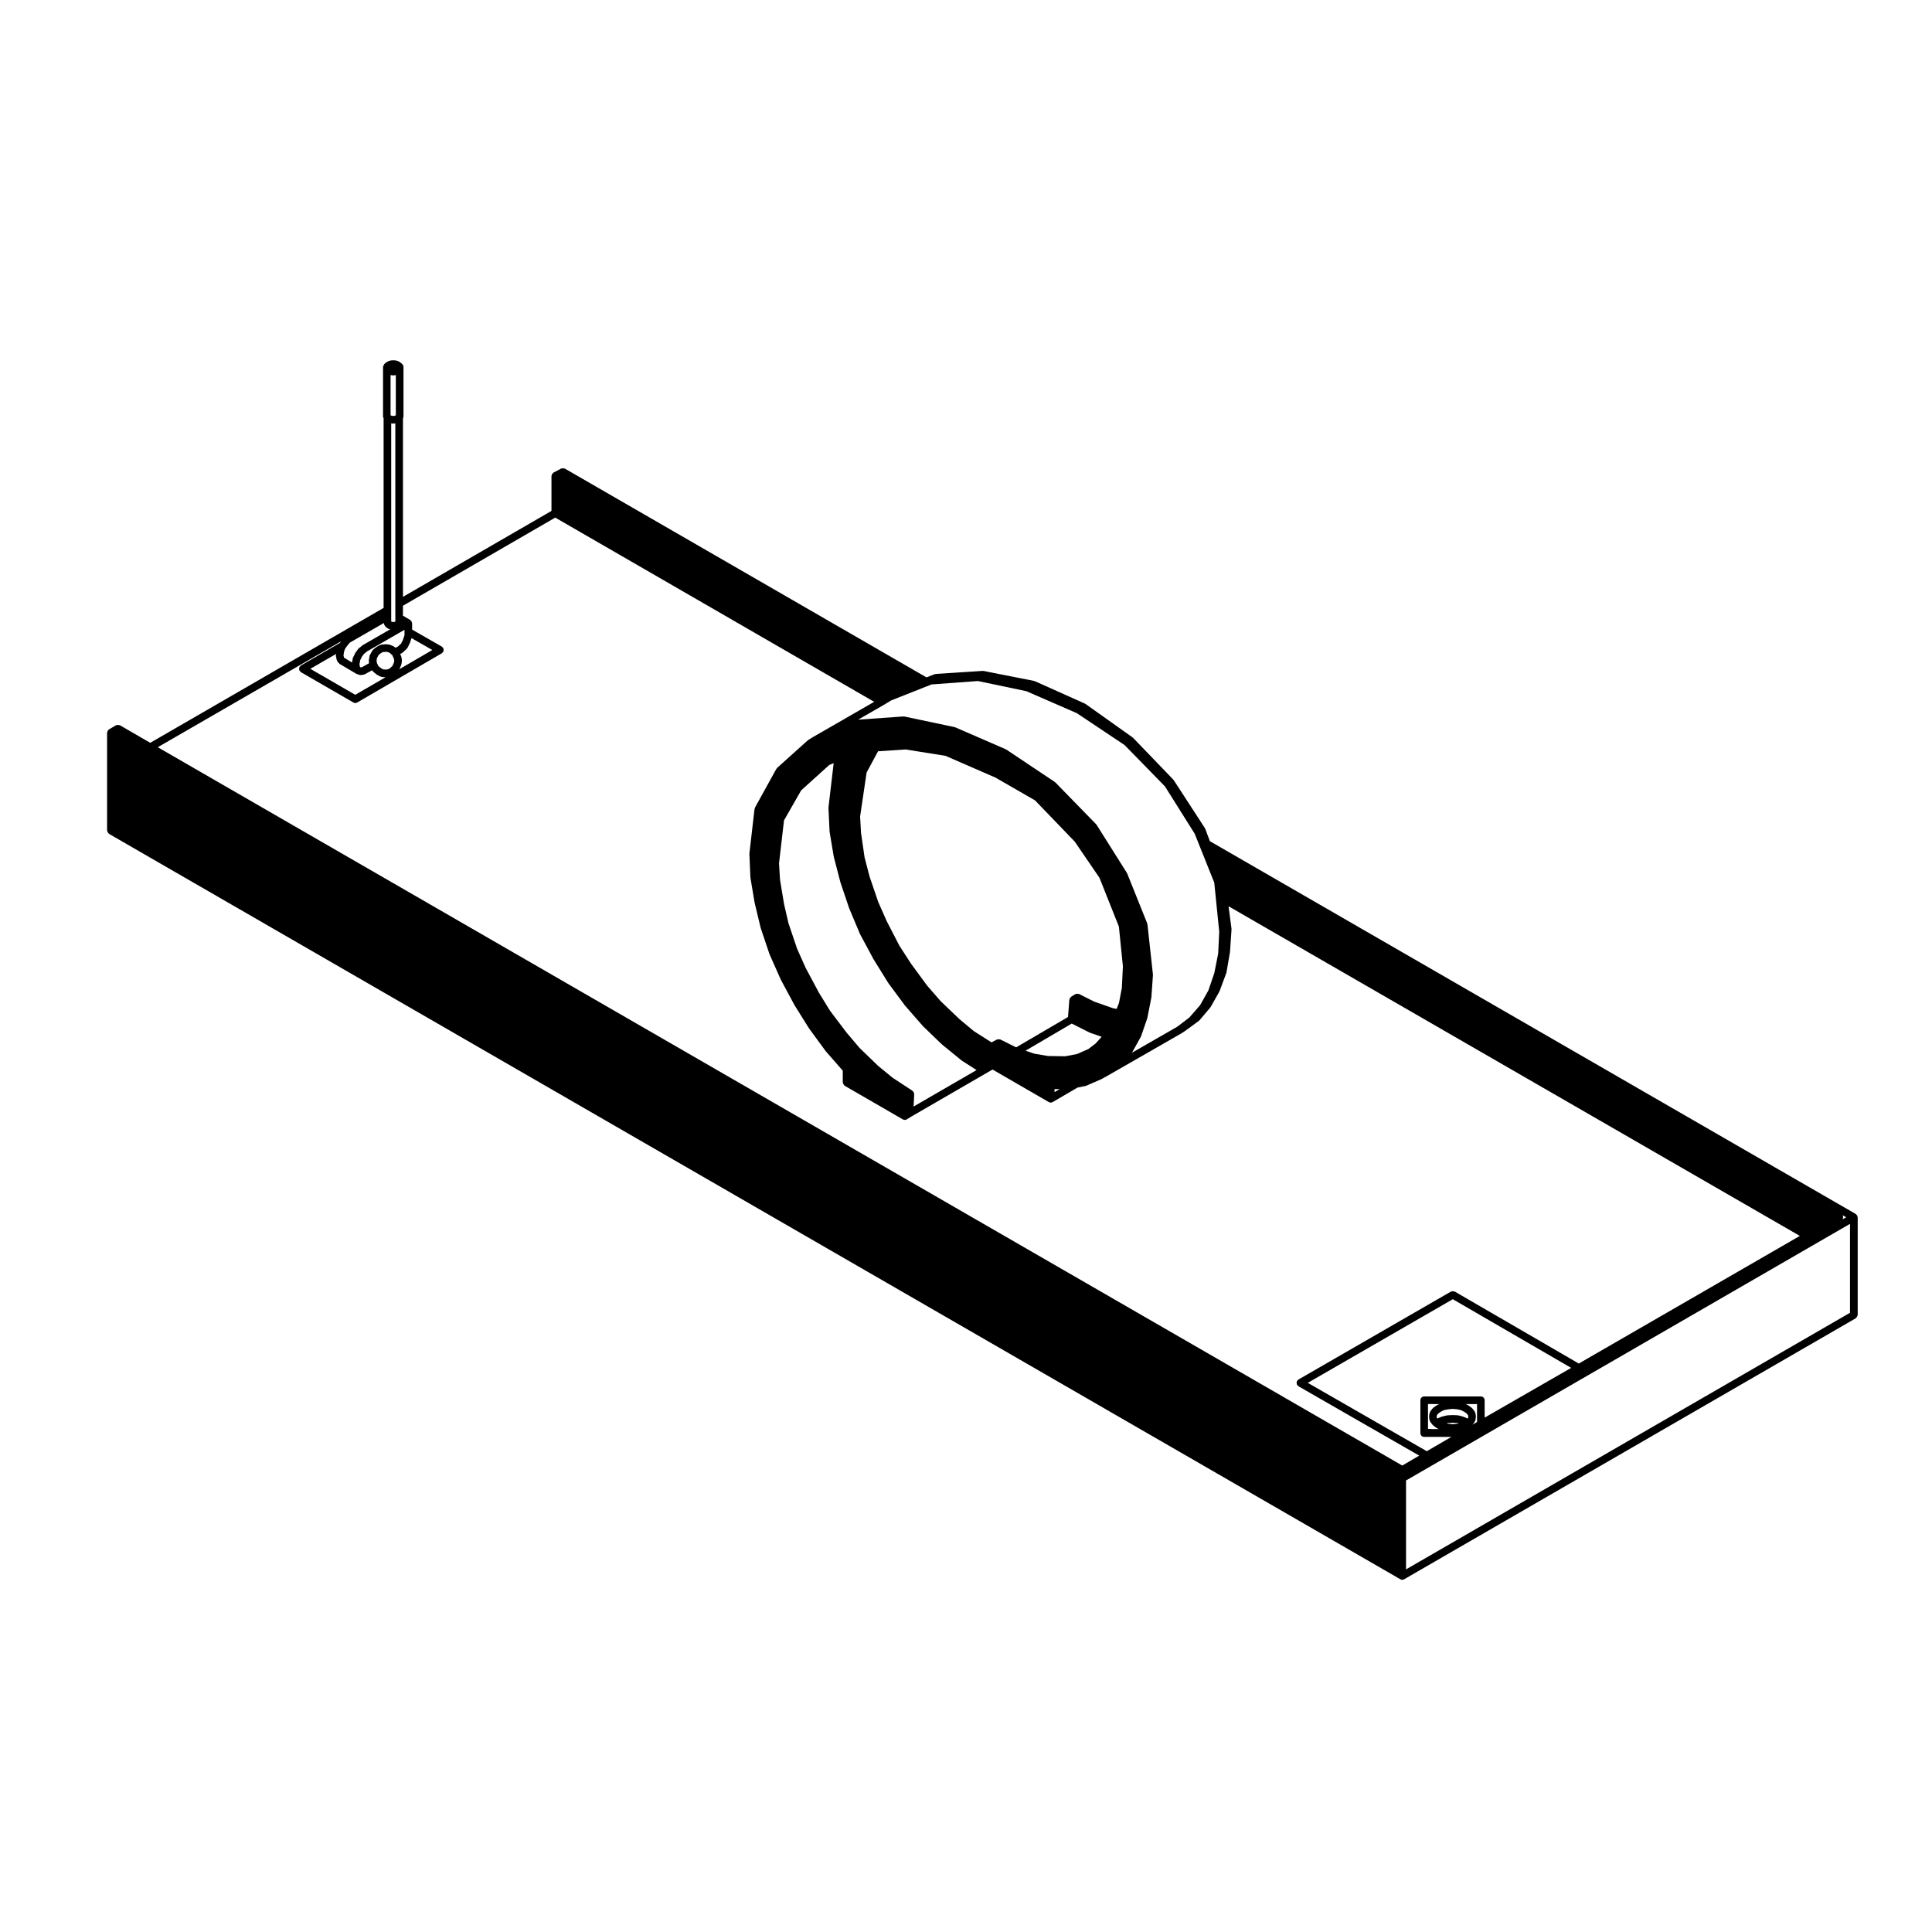 <?xml version="1.0" encoding="UTF-8"?>
<!-- Uploaded to: ICON Repo, www.iconrepo.com, Generator: ICON Repo Mixer Tools -->
<svg fill="#000000" width="800px" height="800px" version="1.1" viewBox="144 144 512 512" xmlns="http://www.w3.org/2000/svg">
 <path d="m172.57 364.57c0.07 0.121 0.121 0.223 0.238 0.309 0.035 0.031 0.039 0.082 0.082 0.105l342.22 197.54c0.156 0.098 0.328 0.137 0.504 0.137 0.176 0 0.344-0.047 0.504-0.137l119.68-69.168c0.039-0.023 0.047-0.074 0.082-0.105 0.109-0.086 0.168-0.188 0.238-0.309 0.066-0.109 0.121-0.207 0.137-0.332 0.012-0.051 0.055-0.082 0.055-0.125v-25.891c0-0.051-0.047-0.082-0.055-0.125-0.012-0.098-0.031-0.156-0.066-0.242-0.02-0.047 0.004-0.098-0.02-0.133-0.023-0.035-0.074-0.047-0.105-0.082-0.059-0.082-0.105-0.125-0.188-0.188-0.035-0.031-0.039-0.082-0.082-0.105l-171.16-98.797-1.234-3.285c-0.012-0.023-0.047-0.035-0.055-0.059-0.012-0.023 0.004-0.055-0.012-0.082-0.004-0.012-0.02-0.012-0.031-0.02-0.004-0.016 0-0.031-0.004-0.039l-8.23-12.664c-0.004-0.004-0.012-0.004-0.012-0.012-0.004 0 0-0.004-0.004-0.012-0.02-0.023-0.055-0.023-0.074-0.051-0.02-0.02-0.012-0.055-0.031-0.082l-10.652-11.07c-0.023-0.023-0.066-0.016-0.09-0.039-0.031-0.023-0.023-0.066-0.055-0.086l-12.473-8.867c-0.031-0.023-0.07-0.004-0.105-0.023-0.031-0.02-0.035-0.059-0.07-0.074l-13.246-5.934c-0.023-0.012-0.051 0.004-0.07 0-0.039-0.016-0.07-0.031-0.105-0.039-0.016-0.004-0.02-0.023-0.039-0.031l-13.367-2.644c-0.051-0.012-0.082 0.031-0.121 0.023-0.055 0-0.086-0.055-0.137-0.039l-12.469 0.816c-0.059 0.004-0.09 0.059-0.141 0.07-0.055 0.016-0.105-0.023-0.16 0l-2.109 0.836-95.848-55.336c-0.039-0.02-0.082 0-0.117-0.016-0.121-0.055-0.242-0.047-0.371-0.051-0.125 0-0.242-0.012-0.359 0.035-0.039 0.016-0.086-0.012-0.121 0.012l-2.035 1.082c-0.051 0.023-0.055 0.086-0.102 0.117-0.082 0.059-0.137 0.105-0.195 0.188-0.023 0.035-0.082 0.039-0.105 0.082-0.02 0.035 0 0.074-0.016 0.109-0.039 0.086-0.051 0.156-0.066 0.246-0.012 0.051-0.059 0.086-0.059 0.141v9.273l-39.352 22.773v-47.344c0.047-0.109 0.137-0.203 0.137-0.332v-13.246c0-0.258-0.102-0.52-0.297-0.715l-0.277-0.277c-0.02-0.02-0.055-0.012-0.074-0.031-0.02-0.016-0.02-0.047-0.039-0.059l-0.25-0.188c-0.023-0.016-0.055-0.004-0.082-0.02-0.023-0.016-0.023-0.051-0.055-0.066l-0.293-0.152c-0.023-0.016-0.055 0.004-0.086-0.004-0.023-0.012-0.035-0.047-0.066-0.055l-0.398-0.133c-0.059-0.02-0.105 0.02-0.168 0.012-0.055-0.012-0.098-0.066-0.152-0.066h-0.941c-0.059 0-0.098 0.051-0.145 0.059-0.051 0.012-0.105-0.031-0.156-0.012l-0.418 0.133c-0.039 0.012-0.055 0.059-0.09 0.074-0.039 0.016-0.086-0.004-0.121 0.016l-0.258 0.152c-0.004 0-0.004 0.012-0.012 0.016h-0.02l-0.293 0.188c-0.035 0.02-0.035 0.07-0.066 0.098-0.035 0.023-0.082 0.016-0.105 0.047l-0.27 0.27c-0.066 0.066-0.055 0.16-0.098 0.238-0.09 0.145-0.195 0.289-0.195 0.469v13.246c0 0.074 0.066 0.109 0.086 0.18 0.012 0.059 0.039 0.109 0.066 0.172v50.262l-61.852 35.754-8.035-4.66c-0.047-0.023-0.098 0-0.141-0.02-0.121-0.055-0.23-0.051-0.367-0.051-0.133 0-0.246-0.004-0.371 0.051-0.043 0.02-0.094-0.008-0.137 0.02l-1.871 1.094c-0.039 0.023-0.047 0.082-0.082 0.105-0.082 0.055-0.125 0.105-0.18 0.18-0.031 0.035-0.082 0.039-0.105 0.082-0.023 0.039 0 0.09-0.02 0.133-0.035 0.086-0.055 0.152-0.066 0.246-0.012 0.047-0.055 0.074-0.055 0.121v25.945c0 0.051 0.047 0.082 0.055 0.125 0.02 0.141 0.078 0.227 0.141 0.344zm65.578-36.441-11.906-6.887 6.801-3.93c-0.023 0.082 0 0.156-0.004 0.242-0.004 0.133-0.066 0.262-0.016 0.395l0.004 0.016c0 0.004 0.004 0.004 0.004 0.012l0.074 0.203v0.145c0 0.074 0.066 0.117 0.074 0.18 0.016 0.066-0.023 0.125 0 0.191l0.117 0.297c0.004 0.016 0.023 0.023 0.031 0.039 0.012 0.016 0 0.023 0.004 0.039l0.133 0.266c0.051 0.098 0.133 0.145 0.207 0.223 0.02 0.039 0.012 0.098 0.035 0.125 0.039 0.055 0.109 0.039 0.156 0.082 0.066 0.066 0.086 0.156 0.16 0.203l0.25 0.137c0.004 0 0.012 0 0.016 0.004l4.16 2.465c0.059 0.035 0.121 0.031 0.188 0.051 0.031 0.016 0.039 0.051 0.074 0.059l0.211 0.055 0.25 0.09c0.109 0.039 0.223 0.059 0.332 0.059h0.266c0.074 0 0.152-0.012 0.23-0.031l0.418-0.102s0-0.004 0.004-0.004h0.016l0.273-0.07c0.051-0.016 0.07-0.07 0.117-0.09 0.074-0.031 0.156-0.023 0.227-0.074l0.207-0.152 1.336-0.734c0.035 0.059 0.086 0.105 0.125 0.152 0.031 0.031 0.02 0.074 0.055 0.105l0.543 0.465c0.004 0.004 0.016 0.004 0.023 0.012 0.012 0.004 0.004 0.02 0.016 0.023l0.539 0.414c0.023 0.02 0.066 0.016 0.09 0.031 0.023 0.016 0.031 0.051 0.055 0.066l0.66 0.344c0.066 0.031 0.133 0.031 0.195 0.051 0.031 0.004 0.039 0.039 0.07 0.047l0.289 0.059c0.035 0.004 0.07 0.004 0.105 0.012 0.004 0 0.004 0.004 0.012 0.004l0.664 0.059c0.031 0.004 0.059 0.004 0.09 0.004 0.02 0 0.035 0 0.051-0.004zm-2.871-9.777h-0.012c-0.012-0.004-0.012-0.016-0.016-0.02l-0.051-0.023-0.055-0.109-0.023-0.059v-0.125c0-0.07-0.059-0.105-0.07-0.172-0.016-0.059 0.023-0.109 0.004-0.172l-0.023-0.066c0.016-0.047-0.004-0.086 0.004-0.125 0.02-0.074 0.086-0.121 0.086-0.203v-0.305l0.07-0.297 0.133-0.402 0.105-0.277 0.168-0.277 0.277-0.383v-0.004l0.246-0.328 0.211-0.266 0.281-0.312 0.125-0.133 0.281-0.16c0.004 0 0.004-0.004 0.004-0.012l8.691-5.008c0.004 0.051 0.047 0.086 0.055 0.133 0.023 0.086-0.012 0.176 0.035 0.258l0.121 0.215c0.012 0.02 0.035 0.012 0.051 0.031 0.016 0.023 0 0.055 0.02 0.082l0.141 0.188c0.031 0.039 0.074 0.023 0.105 0.055 0.035 0.039 0.031 0.102 0.074 0.133l0.277 0.215c0.035 0.031 0.082 0.02 0.117 0.039 0.031 0.02 0.035 0.066 0.07 0.082l0.266 0.125c0.09 0.039 0.176 0.047 0.273 0.059 0.02 0.004 0.031 0.023 0.051 0.031l0.055 0.004-7.199 4.156c-0.016 0.012-0.016 0.023-0.023 0.035-0.016 0.012-0.035 0-0.051 0.012l-0.258 0.176c-0.031 0.02-0.023 0.059-0.051 0.082-0.031 0.023-0.07 0.016-0.098 0.039l-0.195 0.203-0.328 0.215c-0.055 0.035-0.055 0.105-0.102 0.141-0.047 0.047-0.109 0.039-0.152 0.098l-0.266 0.352c-0.004 0.004 0 0.016-0.004 0.02-0.004 0.004-0.012 0.004-0.016 0.012l-0.281 0.402-0.227 0.289c-0.039 0.051-0.02 0.109-0.051 0.168-0.031 0.055-0.105 0.082-0.121 0.141l-0.105 0.312-0.223 0.387c-0.016 0.031 0 0.059-0.012 0.09-0.016 0.031-0.055 0.039-0.066 0.07l-0.141 0.395c-0.02 0.066 0.02 0.117 0.012 0.18-0.016 0.059-0.07 0.102-0.07 0.16v0.258l-0.082 0.246c-0.016 0.055 0.02 0.105 0.016 0.156-0.004 0.012-0.012 0.016-0.016 0.023zm13.496-10.625v0.977l-0.07 0.059-0.012 0.004-0.238 0.031c-0.023 0-0.035 0.031-0.059 0.035-0.023 0.004-0.047-0.016-0.07-0.012l-0.168 0.039c-0.012 0-0.02 0.004-0.031 0-0.051-0.012-0.074-0.066-0.121-0.07l-0.242-0.031-0.012-0.004-0.074-0.055v-52.508l0.328 0.051c0.051 0.004 0.102 0.012 0.145 0.012 0.035 0 0.074 0 0.105-0.004l0.508-0.055v47.73l0.008 3.801zm-1.188-64.312h0.023 0.004l0.398 0.059c0.051 0.004 0.102 0.012 0.145 0.012 0.035 0 0.074 0 0.105-0.004l0.543-0.059h0.004c0.023 0 0.051 0 0.07-0.004l0.023-0.004v10.602l-0.102 0.07c-0.004 0.004-0.004 0.012-0.012 0.016-0.004 0.004-0.016 0-0.02 0.004l-0.098 0.07-0.152 0.023-0.359 0.039-0.273-0.039-0.117-0.02-0.047-0.035c-0.023-0.02-0.055-0.012-0.086-0.023-0.023-0.02-0.02-0.055-0.051-0.07l-0.082-0.047v-10.594zm-7.352 77.223c-0.02 0.012-0.02 0.039-0.039 0.055-0.023 0.012-0.051 0-0.07 0.016l-0.102 0.074-0.07 0.016-0.289 0.07-0.105-0.039c-0.016-0.004-0.031 0.004-0.051 0.004-0.012-0.004-0.012-0.016-0.02-0.02-0.031-0.031-0.023-0.074-0.059-0.102l-0.07-0.055c-0.004-0.016-0.016-0.023-0.02-0.039-0.012-0.07 0.031-0.133 0.004-0.195l-0.059-0.152v-0.434l0.082-0.246c0.016-0.055-0.02-0.105-0.016-0.156 0.012-0.055 0.066-0.09 0.066-0.145v-0.223l0.055-0.152 0.23-0.402c0.016-0.031 0-0.059 0.012-0.09 0.02-0.039 0.059-0.059 0.074-0.102l0.082-0.246 0.145-0.18c0.012-0.012 0-0.023 0.012-0.035 0.012-0.012 0.023-0.004 0.031-0.016l0.262-0.371 0.16-0.215 0.273-0.176c0.035-0.02 0.031-0.066 0.059-0.09 0.035-0.023 0.074-0.016 0.105-0.047l0.211-0.215 0.156-0.105 9.922-5.723v1.406l-0.074 0.246-0.125 0.359v0.012l-0.141 0.402c-0.004 0.012 0.004 0.02 0 0.035-0.004 0.012-0.016 0.016-0.02 0.023l-0.074 0.262-0.203 0.309c-0.031 0.047-0.004 0.098-0.023 0.137-0.023 0.051-0.086 0.066-0.102 0.117l-0.086 0.273-0.098 0.133-0.289 0.227c-0.02 0.016-0.016 0.047-0.035 0.059-0.016 0.016-0.047 0.012-0.059 0.023l-0.273 0.277-0.145 0.145-0.238 0.105c-0.02 0.012-0.02 0.031-0.039 0.039-0.02 0.012-0.039 0-0.059 0.012l-0.309 0.18-0.238-0.227c-0.051-0.051-0.117-0.035-0.172-0.07-0.059-0.039-0.074-0.109-0.137-0.137l-0.801-0.332c-0.035-0.016-0.07 0.012-0.102 0-0.039-0.012-0.051-0.051-0.09-0.059l-0.293-0.059c-0.02-0.004-0.035 0.016-0.055 0.012-0.016-0.004-0.023-0.023-0.047-0.023l-0.672-0.07c-0.066 0-0.105 0.047-0.16 0.055-0.07 0.004-0.121-0.047-0.191-0.023l-0.133 0.035h-0.281c-0.039 0-0.066 0.039-0.102 0.039-0.039 0.004-0.066-0.023-0.105-0.02l-0.289 0.059c-0.051 0.012-0.07 0.059-0.109 0.082-0.051 0.016-0.102-0.016-0.141 0.012l-0.66 0.332c-0.031 0.016-0.031 0.051-0.055 0.066-0.023 0.016-0.055 0.004-0.082 0.02l-0.539 0.395c-0.016 0.012-0.012 0.031-0.023 0.039-0.016 0.016-0.039 0.004-0.055 0.02l-0.543 0.484c-0.012 0.012-0.004 0.023-0.016 0.035-0.082 0.074-0.09 0.188-0.141 0.289-0.02 0.031-0.066 0.035-0.082 0.07l-0.238 0.488-0.266 0.449c-0.102 0.168-0.086 0.352-0.082 0.539-0.012 0.059-0.066 0.105-0.066 0.16v0.105l-0.098 0.438c-0.016 0.07 0.035 0.121 0.035 0.188-0.004 0.066-0.055 0.109-0.047 0.18l0.082 0.504zm5.391 0.758-0.105-0.02-0.473-0.246-0.465-0.352-0.316-0.273-0.176-0.402c-0.004-0.016-0.031-0.02-0.035-0.035-0.004-0.016 0-0.023-0.004-0.039l-0.102-0.18-0.082-0.258-0.082-0.484 0.082-0.367c0.02-0.082-0.039-0.141-0.039-0.223l0.195-0.328c0.012-0.016 0-0.031 0.004-0.039 0.012-0.02 0.023-0.023 0.035-0.039l0.23-0.48 0.332-0.297 0.398-0.293 0.484-0.246 0.055-0.012h0.293c0.086 0 0.168-0.012 0.25-0.035l0.086-0.02 0.441 0.047 0.156 0.031 0.535 0.227 0.266 0.258c0.004 0.004 0.02 0.004 0.023 0.012 0.012 0.012 0.004 0.02 0.016 0.031l0.348 0.309 0.191 0.438 0.004 0.004v0.004l0.238 0.527 0.074 0.465-0.074 0.441-0.246 0.59v0.012l-0.168 0.371-0.367 0.316c-0.012 0.012-0.012 0.023-0.02 0.039-0.012 0.012-0.031 0.004-0.039 0.016l-0.273 0.277-0.516 0.223-0.16 0.031-0.508 0.047zm4.398-0.48c0-0.012 0.012-0.012 0.012-0.016l0.293-0.691c0.016-0.039-0.012-0.086 0-0.121 0.016-0.047 0.055-0.07 0.066-0.109l0.117-0.734c0.012-0.059-0.039-0.105-0.039-0.156 0-0.059 0.051-0.102 0.039-0.156l-0.117-0.754c-0.012-0.051-0.055-0.074-0.07-0.121s0.016-0.09-0.004-0.133l-0.273-0.609 0.09-0.051 0.336-0.156c0.059-0.023 0.07-0.098 0.121-0.125 0.055-0.039 0.121-0.023 0.172-0.074l0.277-0.277v-0.004h0.004l0.227-0.23 0.348-0.277c0.051-0.039 0.047-0.105 0.09-0.156 0.031-0.035 0.086-0.02 0.109-0.059l0.277-0.395c0.023-0.039 0.004-0.086 0.031-0.121 0.031-0.059 0.09-0.09 0.105-0.152l0.09-0.281 0.203-0.312c0.023-0.039 0.004-0.09 0.023-0.133 0.031-0.055 0.086-0.086 0.105-0.145l0.109-0.395 0.121-0.344c0-0.004 0.004-0.004 0.004-0.012l0.141-0.395c0.004-0.012-0.004-0.02 0-0.031 0.004-0.012 0.016-0.016 0.02-0.031l0.016-0.055 5.516 3.152-8.75 5.09zm-15.773-6.766c-0.004 0.012-0.012 0.004-0.012 0.012l-0.168 0.23-10.348 5.984c-0.086 0.051-0.102 0.145-0.16 0.215-0.066 0.059-0.156 0.074-0.203 0.152-0.023 0.039 0 0.09-0.02 0.133-0.051 0.121-0.051 0.238-0.051 0.367 0 0.137 0 0.246 0.051 0.367 0.02 0.047-0.004 0.098 0.02 0.137 0.035 0.059 0.117 0.047 0.156 0.098 0.082 0.09 0.105 0.207 0.211 0.273l13.926 8.051c0.156 0.098 0.328 0.137 0.504 0.137s0.348-0.047 0.508-0.137l22.453-13.059c0.105-0.066 0.137-0.188 0.211-0.281 0.047-0.051 0.121-0.031 0.156-0.09 0.023-0.047 0-0.098 0.016-0.137 0.055-0.121 0.051-0.23 0.051-0.363 0-0.137 0-0.25-0.051-0.371-0.02-0.047 0.004-0.098-0.02-0.133-0.047-0.082-0.137-0.098-0.203-0.152-0.066-0.07-0.086-0.168-0.168-0.215l-7.891-4.516v-1.691c0-0.047-0.047-0.074-0.051-0.121-0.016-0.09-0.035-0.16-0.07-0.242-0.02-0.047 0.004-0.098-0.02-0.137s-0.074-0.047-0.105-0.082c-0.055-0.074-0.105-0.125-0.176-0.18-0.035-0.031-0.039-0.082-0.082-0.105l-1.93-1.133v-2.637l40.363-23.355 84.523 48.82-16.211 9.336c-0.004 0.004-0.004 0.012-0.012 0.016-0.004 0-0.012-0.004-0.016 0l-1.199 0.734c-0.031 0.02-0.031 0.055-0.055 0.074-0.031 0.02-0.07 0.012-0.098 0.035l-8.121 7.301c-0.047 0.039-0.039 0.105-0.074 0.152-0.039 0.051-0.105 0.055-0.133 0.105l-5.668 10.262c-0.035 0.066-0.004 0.133-0.023 0.203-0.02 0.066-0.086 0.102-0.098 0.168l-1.355 11.707c-0.004 0.031 0.023 0.051 0.02 0.082 0 0.031-0.031 0.051-0.031 0.086l0.262 6.227c0 0.023 0.023 0.039 0.031 0.066 0 0.02-0.02 0.039-0.016 0.059l1.094 6.555c0 0.016 0.016 0.02 0.02 0.035 0.004 0.016-0.012 0.023-0.004 0.035l1.602 6.68c0.004 0.02 0.023 0.023 0.031 0.047 0 0.016-0.012 0.023-0.004 0.039l2.301 6.836c0.004 0.02 0.023 0.023 0.035 0.047 0.004 0.016-0.004 0.031 0 0.047l2.969 6.68c0.004 0.016 0.023 0.02 0.031 0.035 0.004 0.012 0 0.023 0.004 0.035l3.527 6.566c0.004 0.012 0.02 0.016 0.023 0.023 0.004 0.012 0 0.023 0.004 0.035l3.93 6.289c0.012 0.016 0.023 0.004 0.035 0.02 0.012 0.012 0 0.031 0.012 0.039l4.312 5.883c0.012 0.016 0.031 0.004 0.039 0.02 0.012 0.016 0 0.035 0.016 0.051l4.492 5.129v3.144c0 0.051 0.047 0.082 0.055 0.125 0.016 0.133 0.074 0.227 0.137 0.336 0.07 0.117 0.121 0.215 0.23 0.297 0.035 0.031 0.039 0.086 0.082 0.105l15.422 8.918c0.121 0.074 0.262 0.09 0.395 0.105 0.023 0 0.039 0.031 0.066 0.031h0.051c0.18 0 0.363-0.051 0.527-0.152l1.195-0.734 19.723-11.422s0-0.004 0.004-0.004l1.75-1.008c0.02-0.012 0.02-0.035 0.035-0.047l14.93 8.637c0.16 0.098 0.332 0.137 0.508 0.137s0.348-0.047 0.508-0.137l6.59-3.844 2.141-0.43c0.02-0.004 0.023-0.023 0.047-0.031 0.055-0.016 0.105-0.016 0.16-0.035l3.914-1.703c0.016-0.004 0.016-0.02 0.031-0.031 0.02-0.012 0.039-0.004 0.059-0.016l1.367-0.754v-0.004h0.012l19.754-11.336c0.004-0.004 0.004-0.016 0.016-0.016 0.004-0.004 0.016-0.004 0.023-0.012l1.078-0.691c0.012-0.004 0.012-0.02 0.02-0.031 0.012-0.004 0.023 0 0.035-0.012l3.508-2.578c0.039-0.031 0.035-0.086 0.07-0.109 0.031-0.031 0.082-0.02 0.105-0.051l2.84-3.367c0.023-0.031 0.016-0.082 0.035-0.105 0.02-0.023 0.059-0.02 0.074-0.047l2.293-4.066c0.016-0.023 0-0.051 0.012-0.07 0.016-0.035 0.047-0.047 0.059-0.082l1.777-4.781c0.004-0.012-0.004-0.02 0-0.031 0.012-0.031 0.004-0.055 0.016-0.086 0.004-0.023 0.031-0.039 0.035-0.066l0.922-5.352c0.004-0.02-0.016-0.035-0.016-0.055 0.004-0.02 0.023-0.031 0.023-0.051l0.402-5.875c0.004-0.039-0.031-0.059-0.035-0.102 0-0.039 0.035-0.066 0.031-0.105l-0.785-5.969 151.4 87.359-58.578 33.824-32.875-19.074c-0.047-0.023-0.098 0-0.141-0.02-0.117-0.051-0.223-0.047-0.348-0.051-0.141 0-0.266-0.004-0.395 0.055-0.039 0.016-0.086-0.012-0.121 0.016l-40.449 23.332c-0.082 0.047-0.098 0.141-0.156 0.203-0.07 0.07-0.168 0.086-0.215 0.168-0.023 0.047 0 0.098-0.02 0.137-0.051 0.117-0.047 0.227-0.047 0.352 0 0.141 0 0.258 0.051 0.383 0.02 0.039-0.004 0.09 0.02 0.125 0.031 0.055 0.105 0.039 0.145 0.09 0.082 0.098 0.105 0.223 0.223 0.289l32.043 18.402-4.504 2.625-329.8-190.36 48.582-28.059zm281.36 220.4c0.051 0 0.102-0.035 0.145-0.039l-0.145 0.086-0.145-0.086c0.047 0.004 0.098 0.039 0.145 0.039zm13.398-46.246 31.367 18.199-22.93 13.184v-4.609c0-0.555-0.453-1.008-1.008-1.008h-15.012c-0.555 0-1.008 0.453-1.008 1.008v8.711c0 0.555 0.453 1.008 1.008 1.008h7.199l-6.508 3.789-31.539-18.117zm-115.7-66.754-0.203-0.082-4-1.996c-0.031-0.016-0.059 0.004-0.09-0.004-0.121-0.051-0.238-0.031-0.363-0.031-0.137 0-0.258-0.02-0.383 0.035-0.023 0.016-0.055-0.004-0.082 0.012l-1.367 0.719c-0.02 0.012-0.02 0.035-0.035 0.047l-4.727-3.004-3.805-3.18-4.977-4.758-3.602-4.144-4.246-5.789-3.074-4.746-3.359-6.504-2.254-5.094-2.293-6.727-1.324-5.078-0.945-6.519-0.242-4.324 1.723-11.652 3.031-5.633 7.301-0.484 10.578 1.691 13.246 5.769 10.48 6.035 10.531 10.938 6.535 9.562 5.152 12.938 1.066 10.539-0.273 5.691-0.77 4.035-0.609 1.551-0.988-0.176-4.977-1.754-4.016-2.019c-0.039-0.02-0.086 0.004-0.121-0.012-0.125-0.051-0.242-0.035-0.371-0.031-0.133 0.004-0.246 0.004-0.363 0.066-0.039 0.02-0.09-0.004-0.121 0.02l-1.109 0.691c-0.031 0.02-0.031 0.059-0.055 0.082-0.086 0.059-0.121 0.133-0.18 0.211-0.039 0.055-0.105 0.066-0.137 0.121-0.02 0.039 0.004 0.082-0.012 0.117-0.02 0.066-0.047 0.105-0.055 0.172-0.004 0.031-0.035 0.047-0.035 0.074l-0.352 4.59zm-28.988-20.293 3.117 4.258h-0.004zm48.129 20.734-2.992 1.328-3.18 0.605-4.551-0.07-3.652-0.625-2.289-0.789 12.238-7.184 4.797 2.414c0.031 0.016 0.066 0.012 0.098 0.023 0.012 0.004 0.016 0.02 0.031 0.023l3.004 1.043-1.633 1.805zm-46.172 11.961c0-0.051-0.047-0.086-0.051-0.133-0.004-0.09-0.023-0.16-0.055-0.246-0.02-0.051 0.012-0.102-0.016-0.145-0.02-0.039-0.074-0.047-0.102-0.082-0.051-0.074-0.102-0.125-0.168-0.18-0.035-0.031-0.035-0.086-0.074-0.105l-5.223-3.422-3.863-3.164-4.934-4.766-3.465-4.09-4.394-5.812-2.934-4.785-3.5-6.543-2.262-5.074-2.277-6.727-1.168-5.047-1.082-6.531-0.258-4.316 1.32-11.383 4.543-7.941 7.441-6.731 1.176-0.484-1.367 11.652c-0.004 0.031 0.023 0.051 0.02 0.082 0 0.031-0.031 0.051-0.031 0.086l0.293 6.289c0 0.023 0.023 0.039 0.031 0.066 0 0.02-0.02 0.039-0.016 0.059l1.082 6.484c0.004 0.02 0.02 0.023 0.023 0.047 0.004 0.016-0.012 0.023-0.004 0.039l1.758 6.769c0.004 0.016 0.02 0.02 0.023 0.035 0 0.016-0.012 0.023-0.004 0.039l2.281 6.75c0.004 0.016 0.02 0.02 0.023 0.035 0.004 0.012-0.004 0.02 0 0.031l2.848 6.781c0.012 0.02 0.031 0.031 0.039 0.051 0.004 0.012 0 0.023 0.004 0.039l3.527 6.566c0.004 0.012 0.02 0.016 0.023 0.023 0.004 0.012 0 0.02 0.004 0.031l3.898 6.277c0.004 0.012 0.023 0.004 0.031 0.02 0.016 0.016 0.004 0.035 0.016 0.051l4.352 5.875c0.012 0.016 0.031 0.012 0.039 0.02 0.012 0.016 0.004 0.031 0.016 0.047l4.711 5.402c0.012 0.012 0.031 0.004 0.039 0.02 0.012 0.012 0.004 0.031 0.02 0.047l5.008 4.82c0.016 0.012 0.031 0.004 0.047 0.02 0.012 0.012 0.012 0.023 0.02 0.035l5.141 4.191c0.02 0.016 0.039 0.012 0.059 0.02 0.02 0.016 0.016 0.039 0.035 0.051l3.879 2.481-16.688 9.664zm37.191-1.336 1.352 0.016-1.352 0.781zm20.457-9.625c0.02-0.031 0.07-0.02 0.086-0.051l2.301-4.141c0.016-0.023 0-0.051 0.012-0.07 0.016-0.035 0.051-0.055 0.066-0.09l1.648-4.781c0.004-0.016-0.012-0.035-0.004-0.051 0.012-0.023 0.02-0.039 0.023-0.066 0.004-0.012 0.016-0.016 0.016-0.023l1.047-5.352c0.004-0.023-0.016-0.039-0.016-0.066 0.004-0.023 0.031-0.035 0.031-0.059l0.406-5.805c0-0.031-0.031-0.055-0.031-0.086 0-0.035 0.035-0.059 0.031-0.098l-1.457-13.316c-0.004-0.055-0.059-0.082-0.07-0.125-0.016-0.047 0.02-0.09 0-0.137l-5.297-13.195c-0.012-0.031-0.047-0.035-0.059-0.059-0.016-0.031 0.004-0.066-0.016-0.098 0-0.004-0.004-0.004-0.012-0.004v-0.004l-7.961-12.641-0.035-0.055c-0.02-0.035-0.066-0.035-0.09-0.066-0.02-0.031-0.012-0.074-0.039-0.105l-10.809-11.09c-0.031-0.031-0.074-0.02-0.105-0.047-0.031-0.023-0.023-0.07-0.059-0.09l-12.848-8.578c-0.031-0.02-0.059-0.004-0.09-0.02s-0.039-0.055-0.07-0.07l-13.375-5.812c-0.023-0.012-0.047 0.004-0.07 0-0.035-0.016-0.059-0.031-0.098-0.035-0.016-0.004-0.02-0.02-0.035-0.023l-13.23-2.793h-0.012l-0.016-0.004c-0.051-0.012-0.09 0.031-0.133 0.023-0.055 0-0.098-0.055-0.145-0.047l-11.996 0.855 6.758-3.891s0-0.004 0.004-0.004c0.004-0.004 0.012 0 0.016-0.004l1.977-1.199 10.699-4.238 12.293-0.906 12.852 2.699 13.371 5.828 12.652 8.449 10.695 10.957 7.871 12.523 5.188 12.969 1.32 13.02-0.277 5.773-1.027 5.176-1.566 4.59-2.207 3.934-2.836 3.25-3.238 2.465-12.082 6.938c0.043 0 0.031-0.031 0.047-0.055zm81.469 93.098-0.656 0.344c-0.023 0.016-0.023 0.047-0.047 0.055-0.023 0.016-0.055 0.004-0.082 0.02l-0.797 0.578c-0.047 0.035-0.047 0.098-0.086 0.133-0.035 0.039-0.098 0.035-0.125 0.082l-0.57 0.754c-0.055 0.074-0.031 0.168-0.066 0.246-0.031 0.074-0.105 0.109-0.121 0.195l-0.117 0.73c-0.012 0.055 0.035 0.098 0.035 0.145 0 0.059-0.051 0.102-0.039 0.156l0.117 0.816c0.016 0.105 0.102 0.168 0.141 0.258 0.031 0.07 0.004 0.145 0.055 0.211l0.57 0.746c0.031 0.039 0.09 0.031 0.121 0.059 0.047 0.051 0.039 0.109 0.098 0.152l0.363 0.262 0.367 0.312c0.051 0.039 0.109 0.031 0.16 0.059 0.039 0.023 0.051 0.074 0.098 0.098l0.52 0.223h-1.461l-1.441-0.047v-6.59zm2.402 1.387 1.211-0.109 1.164 0.109 1.023 0.23 0.934 0.488 0.59 0.434 0.336 0.441 0.055 0.316-0.059 0.414-0.102 0.125-1.004-0.434c-0.023-0.012-0.051 0.004-0.074 0-0.02-0.012-0.031-0.039-0.055-0.047l-1.203-0.332c-0.039-0.012-0.074 0.02-0.109 0.016-0.047-0.012-0.07-0.055-0.109-0.055l-1.336-0.059c-0.016 0-0.031 0.016-0.047 0.016s-0.031-0.016-0.047-0.016l-1.375 0.059c-0.039 0-0.059 0.039-0.098 0.047-0.035 0.004-0.07-0.023-0.105-0.016l-1.344 0.332c-0.031 0.012-0.047 0.047-0.074 0.055-0.031 0.012-0.059-0.012-0.09 0l-0.988 0.434-0.102-0.125-0.059-0.414 0.055-0.316 0.324-0.434 0.641-0.465 0.871-0.465zm2.406 3.617 0.395 0.105-0.453 0.098-1.137 0.133-1.219-0.137-0.457-0.086 0.449-0.109 1.234-0.055zm5.227-0.238-1.18 0.695 0.559-0.73c0.051-0.066 0.023-0.141 0.059-0.211 0.047-0.09 0.125-0.152 0.141-0.262l0.117-0.816c0.012-0.059-0.039-0.102-0.039-0.156 0-0.055 0.047-0.098 0.035-0.145l-0.117-0.73c-0.016-0.09-0.098-0.133-0.125-0.211-0.031-0.082-0.012-0.168-0.066-0.238l-0.574-0.754c-0.035-0.047-0.098-0.039-0.133-0.082-0.035-0.035-0.031-0.098-0.074-0.121l-0.789-0.578c-0.02-0.016-0.051-0.004-0.074-0.02-0.023-0.016-0.023-0.051-0.055-0.066l-0.648-0.336h2.969zm-18.816 15.484 117.66-68.004v23.566l-117.66 68zm115.57-69.121c0.016-0.016 0.023-0.031 0.035-0.039 0.039-0.051 0.109-0.035 0.145-0.09 0.023-0.039 0-0.09 0.016-0.133 0.055-0.121 0.055-0.242 0.055-0.379-0.004-0.125 0-0.238-0.051-0.359-0.02-0.047 0.004-0.098-0.02-0.137-0.02-0.035-0.07-0.039-0.098-0.074l1.004 0.578z"/>
</svg>